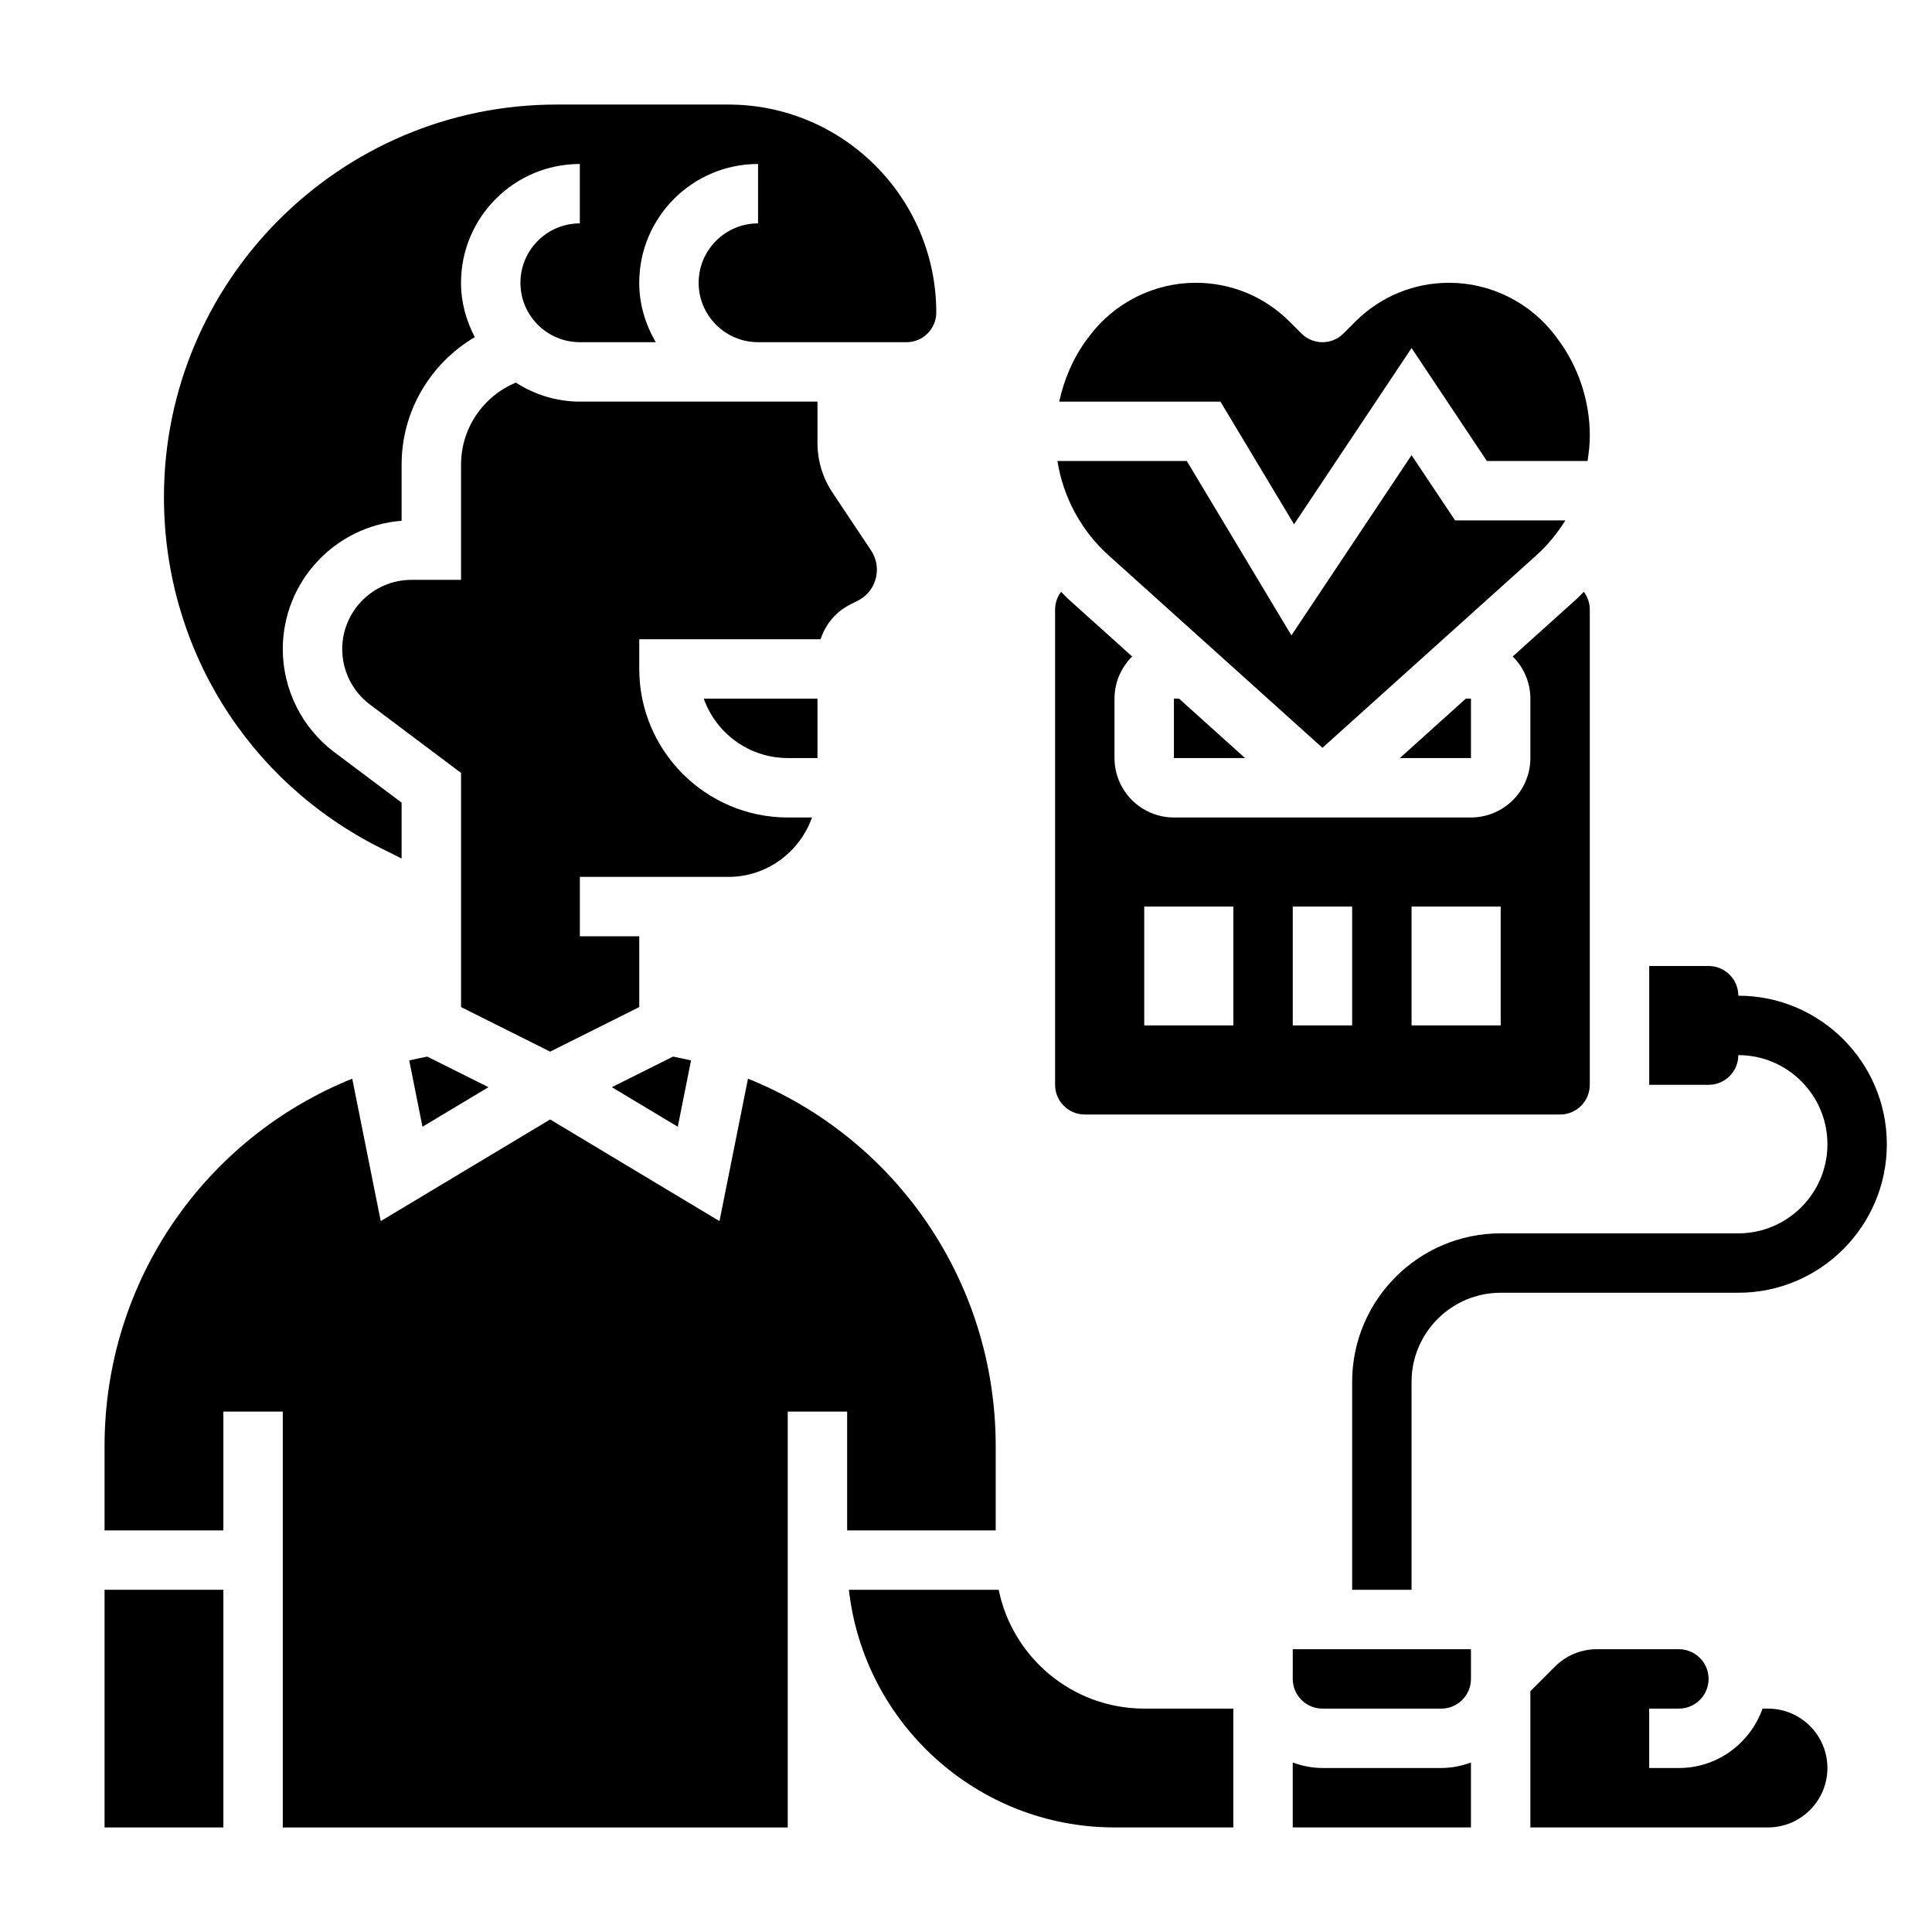 <?xml version="1.0" encoding="UTF-8"?>
<!-- Uploaded to: ICON Repo, www.svgrepo.com, Generator: ICON Repo Mixer Tools -->
<svg fill="#000000" width="800px" height="800px" version="1.1" viewBox="144 144 512 512" xmlns="http://www.w3.org/2000/svg">
 <g>
  <path d="m604.67 407.87c0-4.344-3.527-7.871-7.871-7.871h-15.742v31.488h15.742c4.344 0 7.871-3.527 7.871-7.871 13.02 0 23.617 10.598 23.617 23.617s-10.598 23.617-23.617 23.617h-62.977c-21.703 0-39.359 17.656-39.359 39.359v55.105h15.742v-55.105c0-13.02 10.598-23.617 23.617-23.617h62.977c21.703 0 39.359-17.656 39.359-39.359 0-21.707-17.656-39.363-39.359-39.363z"/>
  <path d="m252.45 425.03 3.512 17.57 17.484-10.484-16.207-8.102c-1.617 0.301-3.207 0.637-4.789 1.016z"/>
  <path d="m323.62 442.6 3.512-17.57c-1.582-0.379-3.18-0.715-4.785-1.023l-16.207 8.102z"/>
  <path d="m352.77 344.89h7.871v-15.742h-30.141c3.25 9.16 12.004 15.742 22.27 15.742z"/>
  <path d="m369.34 304.19 1.938-0.969c3.148-1.574 5.102-4.738 5.102-8.25 0-1.828-0.535-3.598-1.551-5.125l-10.227-15.336c-2.59-3.894-3.961-8.422-3.961-13.098v-10.98h-62.977c-6.25 0-12.051-1.883-16.957-5.039-8.688 3.621-14.527 12.117-14.527 21.75v30.523h-13.121c-10.125 0-18.367 8.238-18.367 18.363 0 5.746 2.746 11.242 7.352 14.688l24.137 18.117v62.047l23.617 11.809 23.617-11.809-0.004-18.754h-15.742v-15.742h39.359c10.25 0 18.91-6.606 22.168-15.742l-6.426-0.004c-21.703 0-39.359-17.656-39.359-39.359v-7.871h48.059c1.285-3.945 4.023-7.289 7.871-9.219z"/>
  <path d="m244.96 368.78 5.469 2.738v-14.812l-17.848-13.383c-8.539-6.406-13.641-16.609-13.641-27.293 0-17.926 13.902-32.668 31.488-34.016v-14.879c0-14.199 7.644-26.852 19.398-33.793-2.262-4.328-3.652-9.18-3.652-14.398 0-17.367 14.121-31.488 31.488-31.488v15.742c-8.684 0-15.742 7.062-15.742 15.742 0 8.684 7.062 15.742 15.742 15.742h20.121c-2.711-4.644-4.379-9.977-4.379-15.738 0-17.367 14.121-31.488 31.488-31.488v15.742c-8.684 0-15.742 7.062-15.742 15.742 0 8.684 7.062 15.742 15.742 15.742h39.359c4.336 0 7.871-3.535 7.871-7.871 0-30.387-24.719-55.105-55.105-55.105h-45.539c-57.359 0.008-104.03 46.672-104.03 104.04 0 39.652 22.035 75.312 57.508 93.039z"/>
  <path d="m407.87 549.57v-22.316c0-43.73-26.574-81.641-65.645-97.395l-7.551 37.746-44.887-26.938-44.887 26.938-7.551-37.746c-39.066 15.754-65.641 53.664-65.641 97.395v22.316h31.488v-31.488h15.742v110.21h133.82v-110.21h15.742v31.488z"/>
  <path d="m486.59 588.93c0 4.344 3.535 7.871 7.871 7.871h31.488c4.336 0 7.871-3.527 7.871-7.871v-7.871h-47.23z"/>
  <path d="m612.54 596.8h-1.449c-3.258 9.141-11.918 15.742-22.168 15.742h-7.871v-15.742h7.871c4.336 0 7.871-3.527 7.871-7.871s-3.535-7.871-7.871-7.871h-21.703c-4.203 0-8.156 1.637-11.141 4.613l-6.516 6.516v36.102h62.977c8.684 0 15.742-7.062 15.742-15.742 0.004-8.688-7.059-15.746-15.742-15.746z"/>
  <path d="m171.71 565.31h31.488v62.977h-31.488z"/>
  <path d="m494.46 612.54c-2.769 0-5.398-0.566-7.871-1.449v17.195h47.23v-17.191c-2.469 0.879-5.098 1.445-7.871 1.445z"/>
  <path d="m408.66 565.31h-39.691c3.938 35.367 33.984 62.977 70.383 62.977h31.488v-31.488h-23.617c-19 0-34.902-13.551-38.562-31.488z"/>
  <path d="m455.1 344.89h18.848l-17.492-15.746h-1.355z"/>
  <path d="m533.82 344.89v-15.746h-1.355l-17.492 15.746z"/>
  <path d="m486.94 282.94 31.141-46.703 19.957 29.938h26.672c0.359-2.231 0.605-4.488 0.605-6.773 0-9.172-3.031-18.262-8.535-25.609l-0.582-0.781c-6.621-8.812-17.137-14.07-28.152-14.07-9.398 0-18.23 3.66-24.883 10.305l-3.133 3.133c-3.078 3.078-8.055 3.078-11.133 0l-3.133-3.133c-6.641-6.644-15.48-10.305-24.883-10.305-11.012 0-21.531 5.258-28.141 14.074l-0.598 0.797c-3.684 4.914-6.141 10.645-7.438 16.625h42.73z"/>
  <path d="m494.46 342.18 56.727-51.051c3.008-2.707 5.543-5.832 7.644-9.211h-29.215l-11.539-17.293-31.836 47.758-27.723-46.207h-34.297c1.543 9.547 6.25 18.406 13.523 24.953z"/>
  <path d="m431.49 439.36h125.95c4.336 0 7.871-3.527 7.871-7.871v-125.95c0-1.746-0.59-3.387-1.59-4.715-0.668 0.668-1.301 1.371-2.008 2.008l-16.832 15.145c2.891 2.856 4.684 6.809 4.684 11.176v15.742c0 8.684-7.062 15.742-15.742 15.742l-78.723 0.004c-8.684 0-15.742-7.062-15.742-15.742v-15.742c0-4.367 1.793-8.32 4.676-11.18l-16.832-15.145c-0.707-0.637-1.332-1.34-2.008-2.008-0.992 1.328-1.582 2.965-1.582 4.715v125.95c0 4.344 3.535 7.871 7.875 7.871zm86.59-55.105h23.617v31.488h-23.617zm-31.488 0h15.742v31.488h-15.742zm-39.359 0h23.617v31.488h-23.617z"/>
 </g>
</svg>